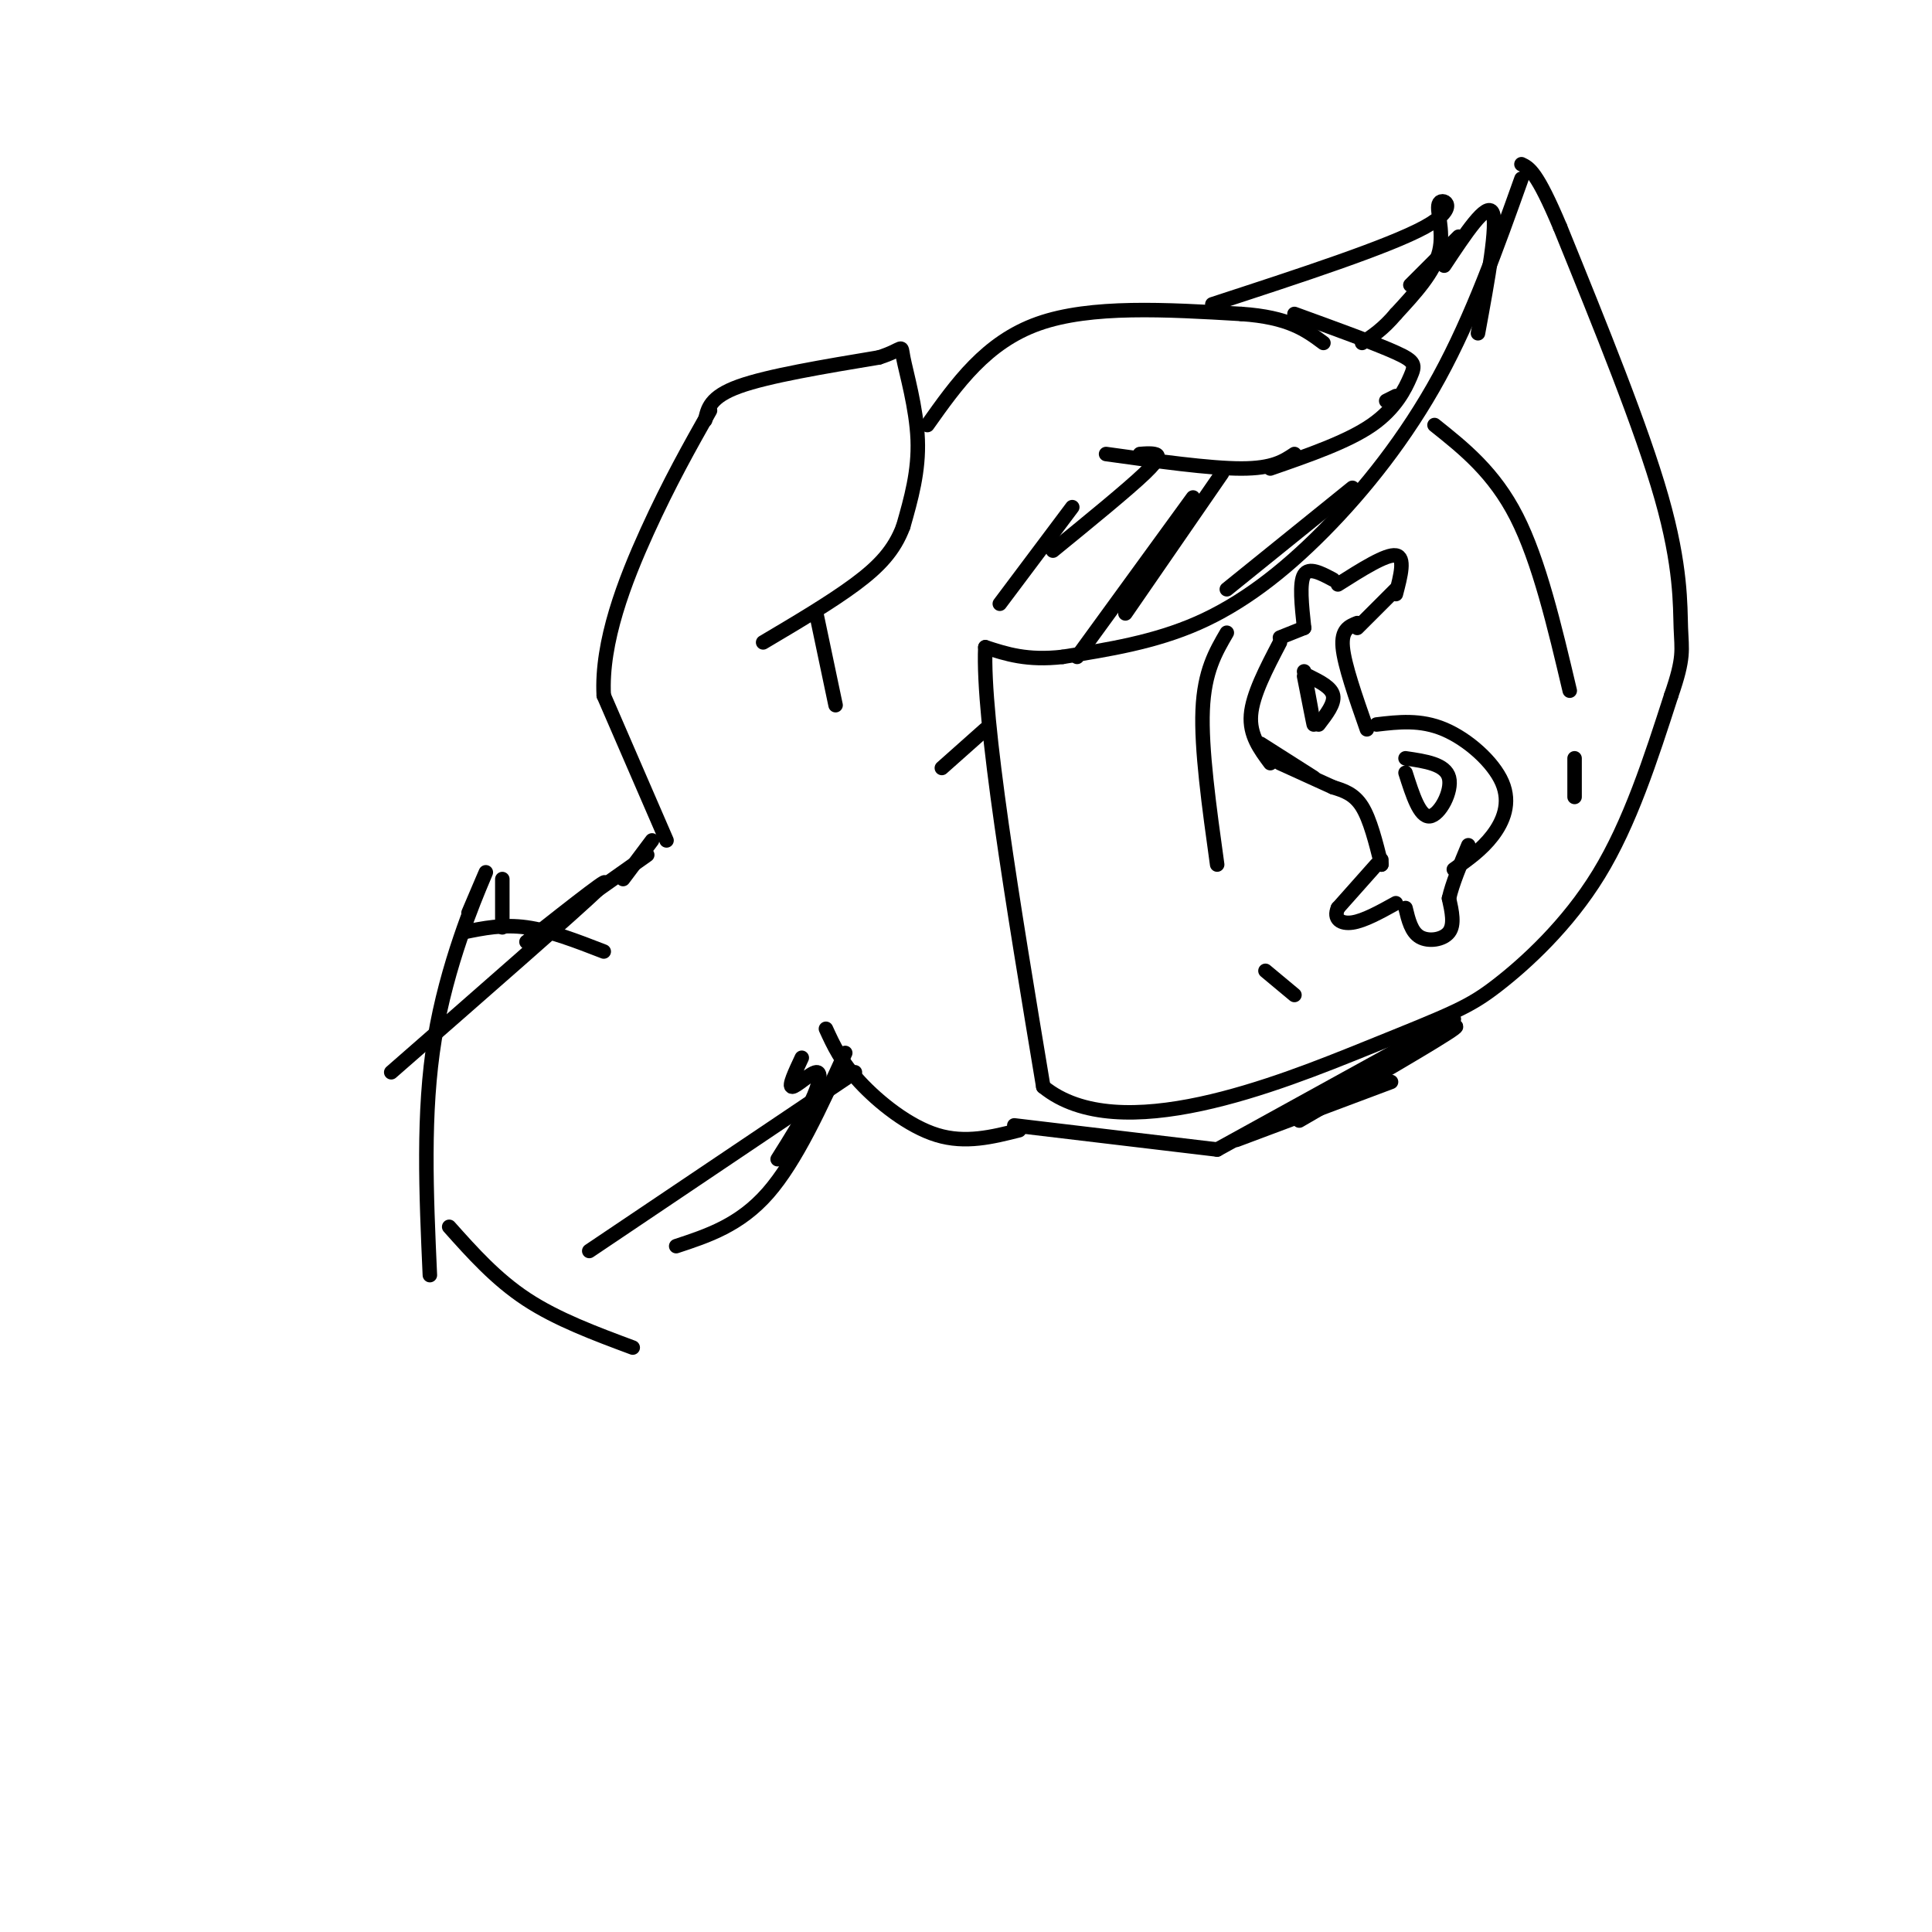 <svg viewBox='0 0 400 400' version='1.1' xmlns='http://www.w3.org/2000/svg' xmlns:xlink='http://www.w3.org/1999/xlink'><g fill='none' stroke='rgb(0,0,0)' stroke-width='3' stroke-linecap='round' stroke-linejoin='round'><path d='M117,189c0.000,0.000 17.000,-12.000 17,-12'/><path d='M138,174c0.000,0.000 -13.000,-30.000 -13,-30'/><path d='M125,144c-0.600,-11.111 4.400,-23.889 9,-34c4.600,-10.111 8.800,-17.556 13,-25'/><path d='M146,87c0.500,-2.417 1.000,-4.833 7,-7c6.000,-2.167 17.500,-4.083 29,-6'/><path d='M182,74c5.405,-1.726 4.417,-3.042 5,0c0.583,3.042 2.738,10.440 3,17c0.262,6.560 -1.369,12.280 -3,18'/><path d='M187,109c-1.844,4.933 -4.956,8.267 -10,12c-5.044,3.733 -12.022,7.867 -19,12'/><path d='M169,127c0.000,0.000 4.000,19.000 4,19'/><path d='M192,88c6.083,-8.583 12.167,-17.167 23,-21c10.833,-3.833 26.417,-2.917 42,-2'/><path d='M257,65c9.833,0.667 13.417,3.333 17,6'/><path d='M315,37c-5.077,14.232 -10.155,28.464 -17,41c-6.845,12.536 -15.458,23.375 -24,32c-8.542,8.625 -17.012,15.036 -26,19c-8.988,3.964 -18.494,5.482 -28,7'/><path d='M220,136c-7.333,0.833 -11.667,-0.583 -16,-2'/><path d='M204,134c-0.667,14.833 5.667,52.917 12,91'/><path d='M216,225c15.681,12.805 48.884,-0.681 67,-8c18.116,-7.319 21.147,-8.470 27,-13c5.853,-4.530 14.530,-12.437 21,-23c6.470,-10.563 10.735,-23.781 15,-37'/><path d='M346,144c2.762,-7.952 2.167,-9.333 2,-14c-0.167,-4.667 0.095,-12.619 -4,-27c-4.095,-14.381 -12.548,-35.190 -21,-56'/><path d='M323,47c-4.833,-11.500 -6.417,-12.250 -8,-13'/><path d='M254,131c-2.333,4.000 -4.667,8.000 -5,16c-0.333,8.000 1.333,20.000 3,32'/><path d='M262,201c0.000,0.000 6.000,5.000 6,5'/><path d='M297,88c6.167,4.917 12.333,9.833 17,19c4.667,9.167 7.833,22.583 11,36'/><path d='M326,157c0.000,0.000 0.000,8.000 0,8'/><path d='M289,123c1.000,-3.833 2.000,-7.667 0,-8c-2.000,-0.333 -7.000,2.833 -12,6'/><path d='M276,120c-2.500,-1.333 -5.000,-2.667 -6,-1c-1.000,1.667 -0.500,6.333 0,11'/><path d='M270,130c0.000,0.000 -5.000,2.000 -5,2'/><path d='M265,133c-2.833,5.417 -5.667,10.833 -6,15c-0.333,4.167 1.833,7.083 4,10'/><path d='M270,139c1.000,5.417 2.000,10.833 2,11c0.000,0.167 -1.000,-4.917 -2,-10'/><path d='M271,140c2.333,1.167 4.667,2.333 5,4c0.333,1.667 -1.333,3.833 -3,6'/><path d='M289,122c0.000,0.000 -8.000,8.000 -8,8'/><path d='M281,129c-1.667,0.667 -3.333,1.333 -3,5c0.333,3.667 2.667,10.333 5,17'/><path d='M261,154c0.000,0.000 11.000,7.000 11,7'/><path d='M265,158c0.000,0.000 11.000,5.000 11,5'/><path d='M285,150c4.548,-0.536 9.095,-1.071 14,1c4.905,2.071 10.167,6.750 12,11c1.833,4.250 0.238,8.071 -2,11c-2.238,2.929 -5.119,4.964 -8,7'/><path d='M291,157c4.133,0.600 8.267,1.200 9,4c0.733,2.800 -1.933,7.800 -4,8c-2.067,0.200 -3.533,-4.400 -5,-9'/><path d='M276,163c2.167,0.667 4.333,1.333 6,4c1.667,2.667 2.833,7.333 4,12'/><path d='M286,178c0.000,0.000 0.000,1.000 0,1'/><path d='M285,179c0.000,0.000 -8.000,9.000 -8,9'/><path d='M277,188c-0.978,2.244 0.578,3.356 3,3c2.422,-0.356 5.711,-2.178 9,-4'/><path d='M291,188c0.600,2.489 1.200,4.978 3,6c1.800,1.022 4.800,0.578 6,-1c1.200,-1.578 0.600,-4.289 0,-7'/><path d='M300,186c0.667,-3.000 2.333,-7.000 4,-11'/><path d='M268,65c8.423,3.060 16.845,6.119 21,8c4.155,1.881 4.042,2.583 3,5c-1.042,2.417 -3.012,6.548 -8,10c-4.988,3.452 -12.994,6.226 -21,9'/><path d='M268,94c-2.250,1.500 -4.500,3.000 -11,3c-6.500,0.000 -17.250,-1.500 -28,-3'/><path d='M236,94c1.067,-0.089 2.133,-0.178 3,0c0.867,0.178 1.533,0.622 -2,4c-3.533,3.378 -11.267,9.689 -19,16'/><path d='M222,105c0.000,0.000 -15.000,20.000 -15,20'/><path d='M287,83c0.000,0.000 2.000,-1.000 2,-1'/><path d='M251,63c18.310,-5.976 36.619,-11.952 44,-16c7.381,-4.048 3.833,-6.167 3,-5c-0.833,1.167 1.048,5.619 0,10c-1.048,4.381 -5.024,8.690 -9,13'/><path d='M289,65c-2.667,3.167 -4.833,4.583 -7,6'/><path d='M253,98c0.000,0.000 -20.000,29.000 -20,29'/><path d='M247,103c0.000,0.000 -24.000,33.000 -24,33'/><path d='M299,55c4.417,-6.667 8.833,-13.333 10,-11c1.167,2.333 -0.917,13.667 -3,25'/><path d='M302,49c0.000,0.000 -10.000,10.000 -10,10'/><path d='M280,101c0.000,0.000 -26.000,21.000 -26,21'/><path d='M204,151c0.000,0.000 -9.000,8.000 -9,8'/><path d='M135,174c0.000,0.000 -6.000,8.000 -6,8'/><path d='M171,213c1.556,3.400 3.111,6.800 7,11c3.889,4.200 10.111,9.200 16,11c5.889,1.800 11.444,0.400 17,-1'/><path d='M210,233c0.000,0.000 42.000,5.000 42,5'/><path d='M256,236c0.000,0.000 32.000,-12.000 32,-12'/><path d='M269,232c14.667,-8.500 29.333,-17.000 32,-19c2.667,-2.000 -6.667,2.500 -16,7'/><path d='M252,238c0.000,0.000 49.000,-27.000 49,-27'/><path d='M166,219c-1.399,2.982 -2.798,5.964 -2,6c0.798,0.036 3.792,-2.875 5,-3c1.208,-0.125 0.631,2.536 -1,6c-1.631,3.464 -4.315,7.732 -7,12'/><path d='M175,218c-5.083,11.167 -10.167,22.333 -16,29c-5.833,6.667 -12.417,8.833 -19,11'/><path d='M177,222c0.000,0.000 -55.000,37.000 -55,37'/><path d='M109,195c9.833,-7.750 19.667,-15.500 15,-11c-4.667,4.500 -23.833,21.250 -43,38'/><path d='M97,189c2.356,-5.533 4.711,-11.067 3,-7c-1.711,4.067 -7.489,17.733 -10,33c-2.511,15.267 -1.756,32.133 -1,49'/><path d='M96,193c4.083,-0.833 8.167,-1.667 13,-1c4.833,0.667 10.417,2.833 16,5'/><path d='M104,182c0.000,0.000 0.000,10.000 0,10'/><path d='M93,254c4.833,5.417 9.667,10.833 16,15c6.333,4.167 14.167,7.083 22,10'/></g>
</svg>